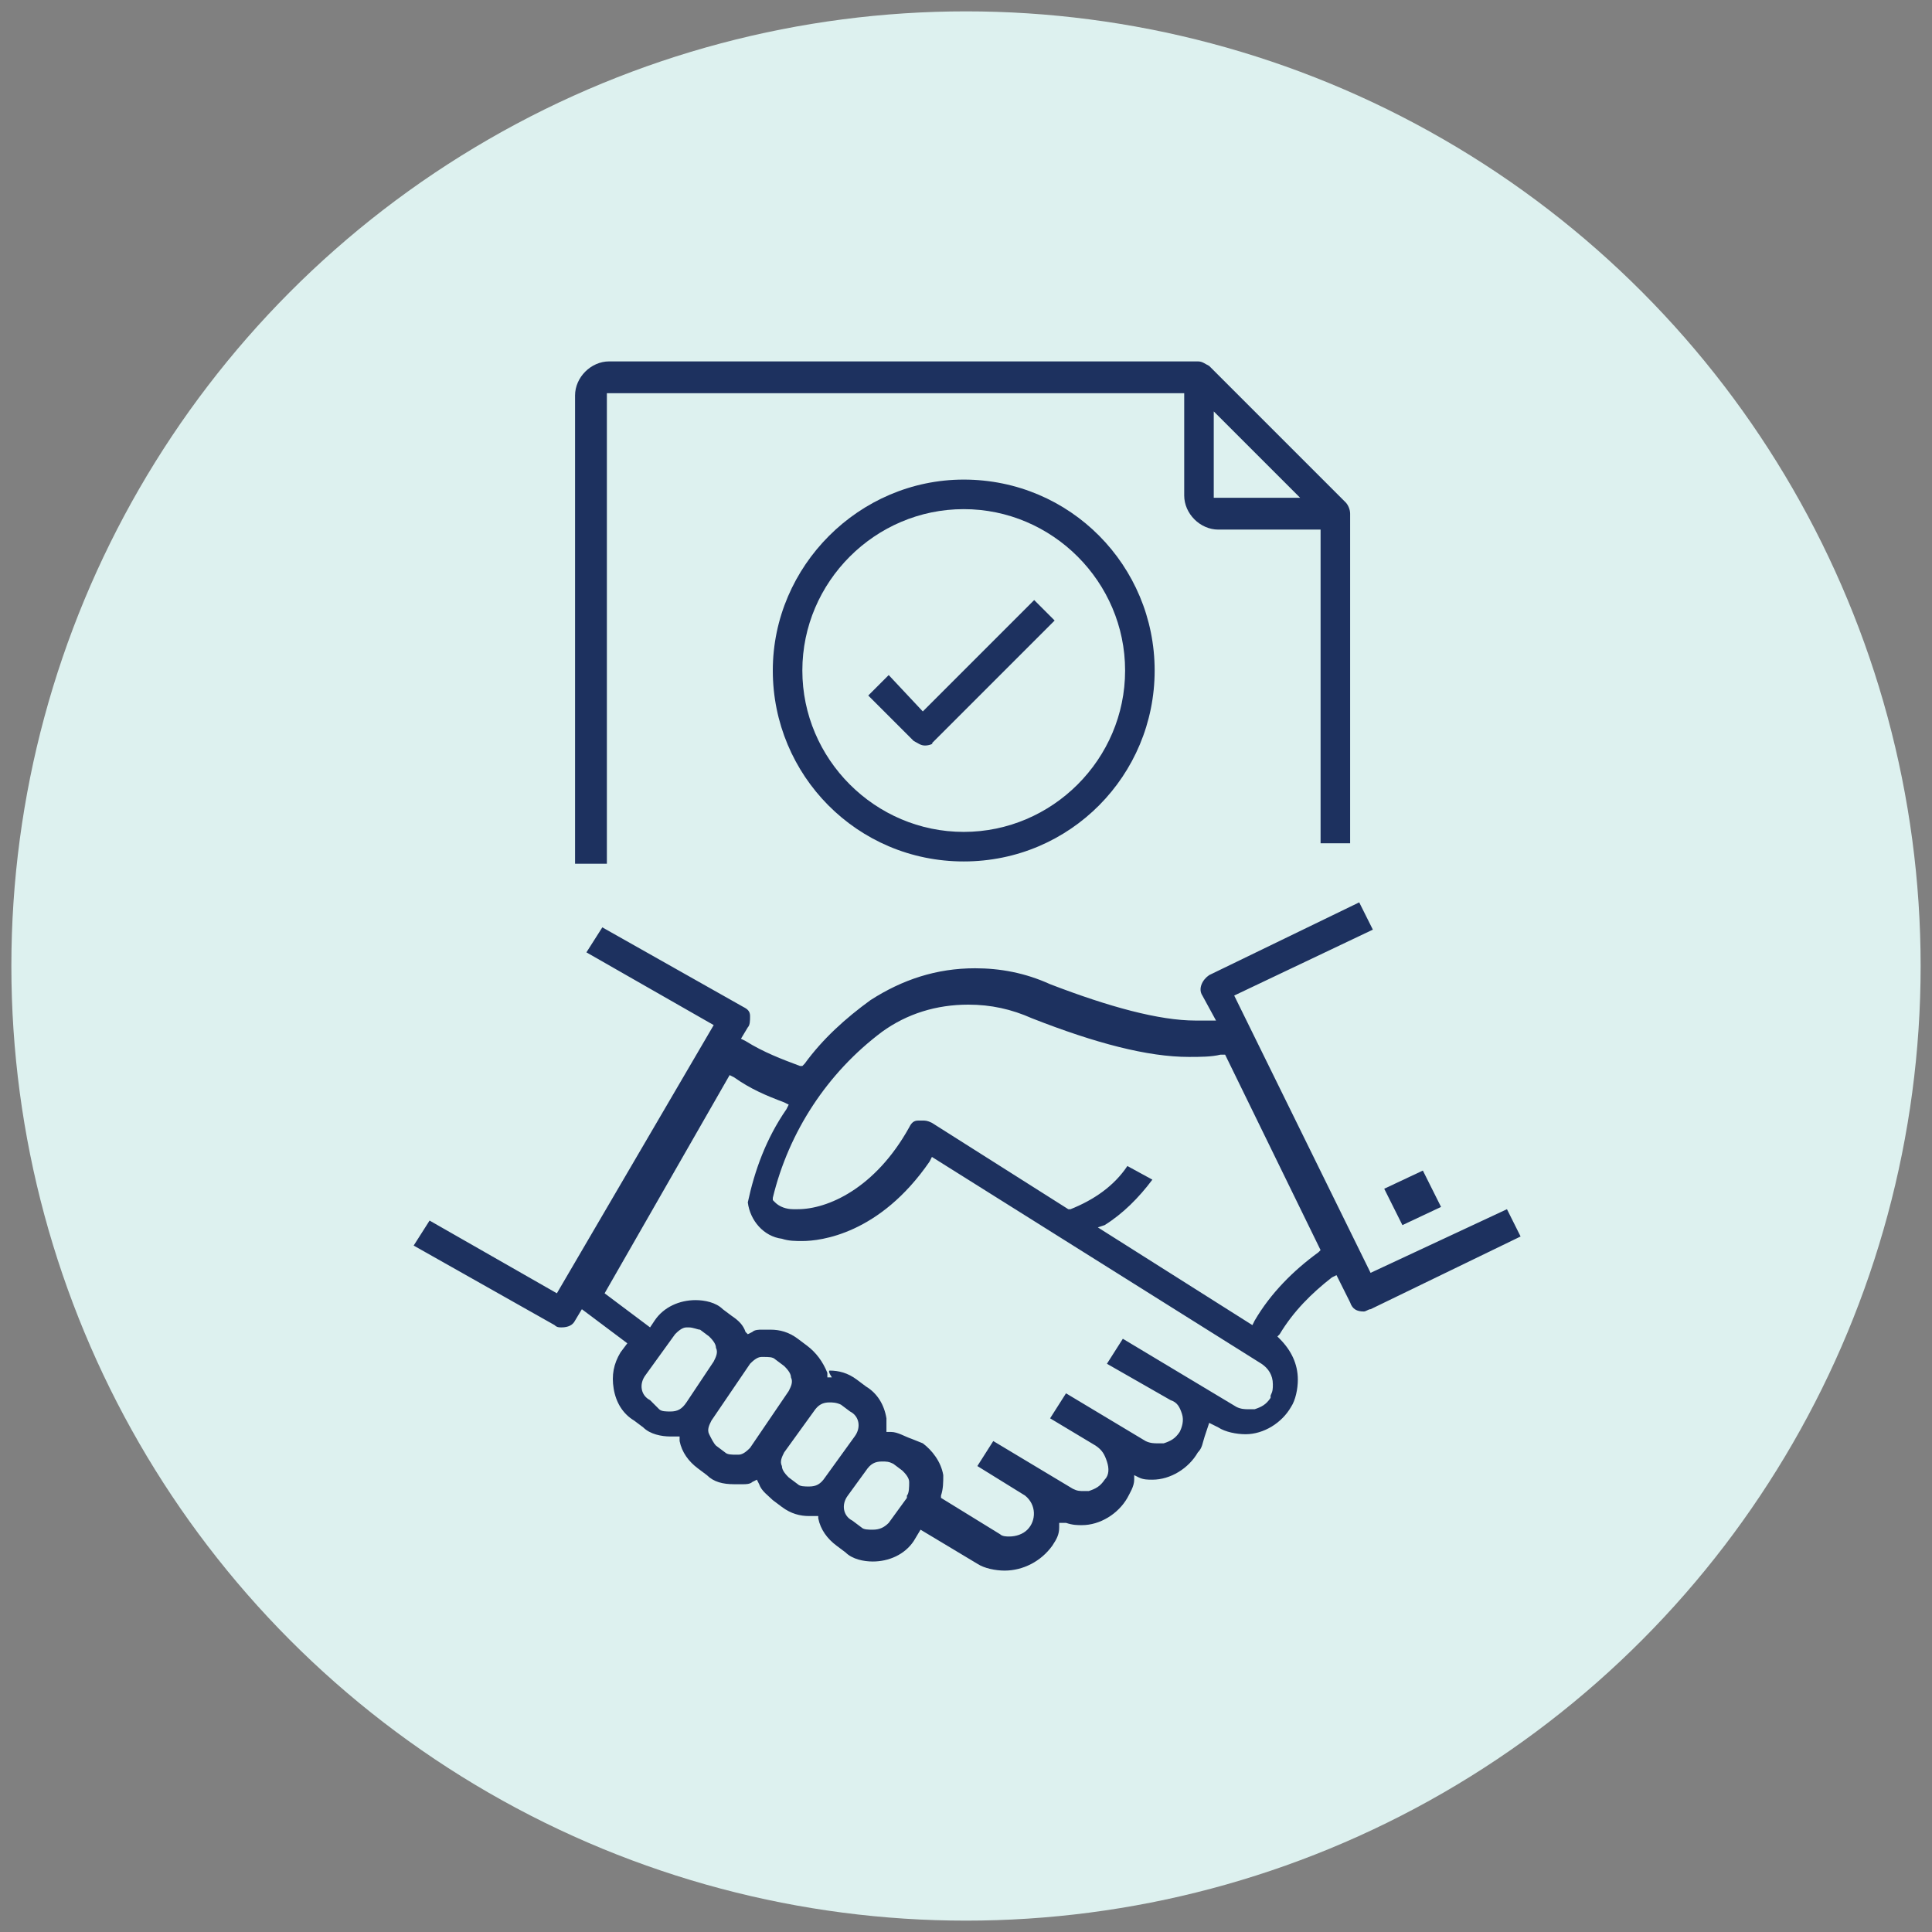 <?xml version="1.0" encoding="utf-8"?>
<!-- Generator: Adobe Illustrator 29.5.1, SVG Export Plug-In . SVG Version: 9.03 Build 0)  -->
<svg version="1.0" id="Layer_1" xmlns="http://www.w3.org/2000/svg" xmlns:xlink="http://www.w3.org/1999/xlink" x="0px" y="0px"
	 width="85px" height="85px" viewBox="0 0 85 85" style="enable-background:new 0 0 85 85;" xml:space="preserve">
<rect x="0" y="0" width="85" height="85" fill="#808080" stroke="none"/>
<style type="text/css">
	.st0{fill:#D5EFFC;}
	.st1{fill:#DAE8F6;}
	.st2{fill:#DDF1EF;}
	.st3{fill:#E4ECF8;}
	.st4{fill:#FFEFD7;}
	.st5{fill:#1D315F;}
	.st6{fill:#1D315F;stroke:#1D315F;stroke-width:0.2;stroke-miterlimit:10;}
</style>
<circle class="st2" cx="42.5" cy="42.5" r="42"/>
<g>
	<path class="st5" d="M44.2,69.1c-0.4,0-0.9-0.1-1.2-0.3l-2.5-1.5l-0.3,0.5c-0.4,0.6-1.1,0.9-1.8,0.9c-0.4,0-0.9-0.1-1.2-0.4
		l-0.4-0.3c-0.4-0.3-0.7-0.7-0.8-1.2l0-0.1h-0.4c-0.4,0-0.8-0.1-1.2-0.4l-0.4-0.3c-0.2-0.2-0.5-0.4-0.6-0.7l-0.1-0.2l-0.2,0.1
		c-0.1,0.1-0.3,0.1-0.4,0.1c0,0-0.1,0-0.2,0c-0.1,0-0.1,0-0.2,0c-0.5,0-0.9-0.1-1.2-0.4l-0.4-0.3c-0.4-0.3-0.7-0.7-0.8-1.2l0-0.2
		l-0.2,0h-0.2c-0.4,0-0.9-0.1-1.2-0.4l-0.4-0.3c-0.5-0.3-0.8-0.8-0.9-1.4c-0.1-0.6,0-1.1,0.3-1.6l0.3-0.4l-2-1.5l-0.3,0.5
		c-0.1,0.2-0.3,0.3-0.6,0.3c-0.1,0-0.2,0-0.3-0.1l-6.2-3.5l0.7-1.1l5.6,3.2l6.9-11.8l-5.6-3.2l0.7-1.1l6.2,3.5
		c0.2,0.1,0.3,0.2,0.3,0.4c0,0.2,0,0.4-0.1,0.5l-0.3,0.5l0.2,0.1c0.8,0.5,1.6,0.8,2.4,1.1l0.1,0l0.1-0.1c0.8-1.1,1.8-2,2.9-2.8
		c1.4-0.9,2.9-1.4,4.6-1.4c1.1,0,2.2,0.2,3.3,0.7c2.6,1,4.8,1.6,6.4,1.6c0.2,0,0.4,0,0.6,0l0.3,0l-0.6-1.1c-0.2-0.3,0-0.7,0.3-0.9
		l6.6-3.2l0.6,1.2l-6.1,2.9l6,12.2l6-2.8l0.6,1.2l-6.6,3.2c-0.1,0-0.2,0.1-0.3,0.1c-0.3,0-0.5-0.1-0.6-0.4l-0.6-1.2l-0.2,0.1
		c-0.9,0.7-1.7,1.5-2.3,2.5l-0.1,0.1l0.1,0.1c0.5,0.5,0.8,1.1,0.8,1.8c0,0.4-0.1,0.9-0.3,1.2c-0.4,0.7-1.2,1.2-2,1.2
		c-0.4,0-0.9-0.1-1.2-0.3l-0.4-0.2L53,63.2c-0.1,0.3-0.1,0.5-0.3,0.7c-0.4,0.7-1.2,1.2-2,1.2c-0.2,0-0.4,0-0.6-0.1l-0.2-0.1l0,0.2
		c0,0.3-0.2,0.6-0.3,0.8c-0.4,0.7-1.2,1.2-2,1.2c-0.2,0-0.4,0-0.7-0.1L46.6,67l0,0.2c0,0.3-0.1,0.5-0.3,0.8
		C45.8,68.7,45,69.1,44.2,69.1z M36.5,60.3c0.4,0,0.8,0.1,1.2,0.4l0.4,0.3c0.5,0.3,0.8,0.8,0.9,1.4c0,0.1,0,0.3,0,0.4l0,0.2l0.2,0
		c0.3,0,0.6,0.2,0.9,0.3l0.5,0.2c0.4,0.3,0.8,0.8,0.9,1.4c0,0.3,0,0.6-0.1,0.9l0,0.1l2.6,1.6c0.1,0.1,0.3,0.1,0.4,0.1
		c0.3,0,0.6-0.1,0.8-0.3c0.4-0.4,0.4-1.1-0.1-1.5l-2.1-1.3l0.7-1.1l3.5,2.1c0.2,0.1,0.3,0.1,0.5,0.1c0.1,0,0.2,0,0.2,0
		c0.3-0.1,0.5-0.2,0.7-0.5c0.2-0.2,0.2-0.5,0.1-0.8c-0.1-0.3-0.2-0.5-0.5-0.7l-2-1.2l0.7-1.1l3.5,2.1c0.2,0.1,0.4,0.1,0.5,0.1
		c0.1,0,0.2,0,0.3,0c0.3-0.1,0.5-0.2,0.7-0.5c0.1-0.2,0.2-0.5,0.1-0.8c-0.1-0.3-0.2-0.5-0.5-0.6l-2.8-1.6l0.7-1.1l5,3
		c0.2,0.1,0.4,0.1,0.5,0.1c0.1,0,0.2,0,0.3,0c0.3-0.1,0.5-0.2,0.7-0.5l0,0v-0.1c0.1-0.2,0.1-0.3,0.1-0.5c0-0.4-0.2-0.7-0.5-0.9
		l-14.5-9.1l-0.1,0.2c-2.2,3.2-4.8,3.5-5.6,3.5c-0.3,0-0.6,0-0.9-0.1c-0.8-0.1-1.4-0.8-1.5-1.6c0.3-1.4,0.8-2.8,1.7-4.1l0.1-0.2
		l-0.2-0.1c-0.8-0.3-1.5-0.6-2.2-1.1l-0.2-0.1l-5.5,9.6l2,1.5l0.2-0.3c0.4-0.6,1.1-0.9,1.8-0.9c0.4,0,0.9,0.1,1.2,0.4l0.4,0.3
		c0.3,0.2,0.5,0.4,0.6,0.7l0.1,0.1l0.2-0.1c0.1-0.1,0.3-0.1,0.4-0.1c0.1,0,0.2,0,0.4,0c0.4,0,0.8,0.1,1.2,0.4l0.4,0.3
		c0.4,0.3,0.7,0.7,0.9,1.2l0,0.2l0.2,0C36.4,60.3,36.5,60.3,36.5,60.3z M38.8,64.3c-0.3,0-0.5,0.1-0.7,0.4l-0.8,1.1
		c-0.3,0.4-0.2,0.9,0.2,1.1l0.4,0.3c0.1,0.1,0.3,0.1,0.5,0.1c0.3,0,0.5-0.1,0.7-0.3l0.8-1.1v-0.1c0.1-0.1,0.1-0.4,0.1-0.6
		c0-0.2-0.2-0.4-0.3-0.5l-0.4-0.3C39.1,64.3,39,64.3,38.8,64.3z M36.5,61.7c-0.3,0-0.5,0.1-0.7,0.4l-1.3,1.8
		c-0.1,0.2-0.2,0.4-0.1,0.6c0,0.2,0.2,0.4,0.3,0.5l0.4,0.3c0.1,0.1,0.3,0.1,0.5,0.1c0.3,0,0.5-0.1,0.7-0.4l1.3-1.8
		c0.3-0.4,0.2-0.9-0.2-1.1l-0.4-0.3C36.8,61.7,36.6,61.7,36.5,61.7z M33.5,59.7c-0.2,0-0.4,0.2-0.5,0.3l-1.7,2.5
		c-0.1,0.2-0.2,0.4-0.1,0.6s0.2,0.4,0.3,0.5l0.4,0.3c0.1,0.1,0.3,0.1,0.5,0.1c0,0,0.1,0,0.1,0c0.2,0,0.4-0.2,0.5-0.3l1.7-2.5
		c0.1-0.2,0.2-0.4,0.1-0.6c0-0.2-0.2-0.4-0.3-0.5l-0.4-0.3c-0.1-0.1-0.3-0.1-0.5-0.1L33.5,59.7L33.5,59.7z M30.3,58.4
		c0,0-0.1,0-0.1,0c-0.2,0-0.4,0.2-0.5,0.3l-1.3,1.8c-0.3,0.4-0.2,0.9,0.2,1.1L29,62c0.1,0.1,0.3,0.1,0.5,0.1c0.3,0,0.5-0.1,0.7-0.4
		l1.2-1.8c0.1-0.2,0.2-0.4,0.1-0.6c0-0.2-0.2-0.4-0.3-0.5l-0.4-0.3C30.7,58.5,30.5,58.4,30.3,58.4z M50.7,51.9
		c-0.6,0.8-1.3,1.5-2.1,2L48.3,54l6.8,4.3l0.1-0.2c0.7-1.2,1.7-2.2,2.8-3l0.1-0.1l-4.2-8.6l-0.2,0c-0.4,0.1-0.9,0.1-1.4,0.1
		c-1.8,0-4.1-0.6-6.9-1.7c-0.9-0.4-1.8-0.6-2.8-0.6c-1.4,0-2.7,0.4-3.8,1.2c-2.4,1.8-4.1,4.4-4.8,7.3l0,0.1l0.1,0.1
		c0.2,0.2,0.5,0.3,0.8,0.3c0,0,0.2,0,0.2,0c1.3,0,3.4-0.9,4.9-3.6c0.1-0.2,0.2-0.3,0.4-0.3c0.1,0,0.1,0,0.2,0c0.1,0,0.2,0,0.4,0.1
		l6,3.8l0.1,0c1-0.4,1.9-1,2.5-1.9L50.7,51.9z"/>
	<path class="st5" d="M60.9,52.3l1.7-0.8l0.8,1.6l-1.7,0.8L60.9,52.3z"/>
	<rect x="61.4" y="52" transform="matrix(0.897 -0.441 0.441 0.897 -16.876 32.832)" class="st5" width="1.5" height="1.3"/>
	<path class="st5" d="M25.3,37.9V17.4c0-0.8,0.7-1.5,1.5-1.5h25.9c0.2,0,0.3,0.1,0.5,0.2l6,6c0.1,0.1,0.2,0.3,0.2,0.5v14.5h-1.3
		V23.3h-4.5c-0.8,0-1.5-0.7-1.5-1.5v-4.5H26.7v20.7H25.3z M53.4,21.9h3.8l-3.8-3.8V21.9z"/>
	<path class="st5" d="M42.4,37.9c-4.7,0-8.4-3.8-8.4-8.4s3.8-8.4,8.4-8.4c4.7,0,8.4,3.8,8.4,8.4S47.1,37.9,42.4,37.9z M42.4,22.4
		c-3.9,0-7.1,3.2-7.1,7.1c0,3.9,3.2,7.1,7.1,7.1c3.9,0,7.1-3.2,7.1-7.1C49.5,25.6,46.3,22.4,42.4,22.4z"/>
	<path class="st5" d="M40.7,32.8c-0.2,0-0.3-0.1-0.5-0.2l-2-2l0.9-0.9l1.5,1.6l4.9-4.9l0.9,0.9l-5.4,5.4
		C41.1,32.7,40.9,32.8,40.7,32.8z"/>
</g>
</svg>
